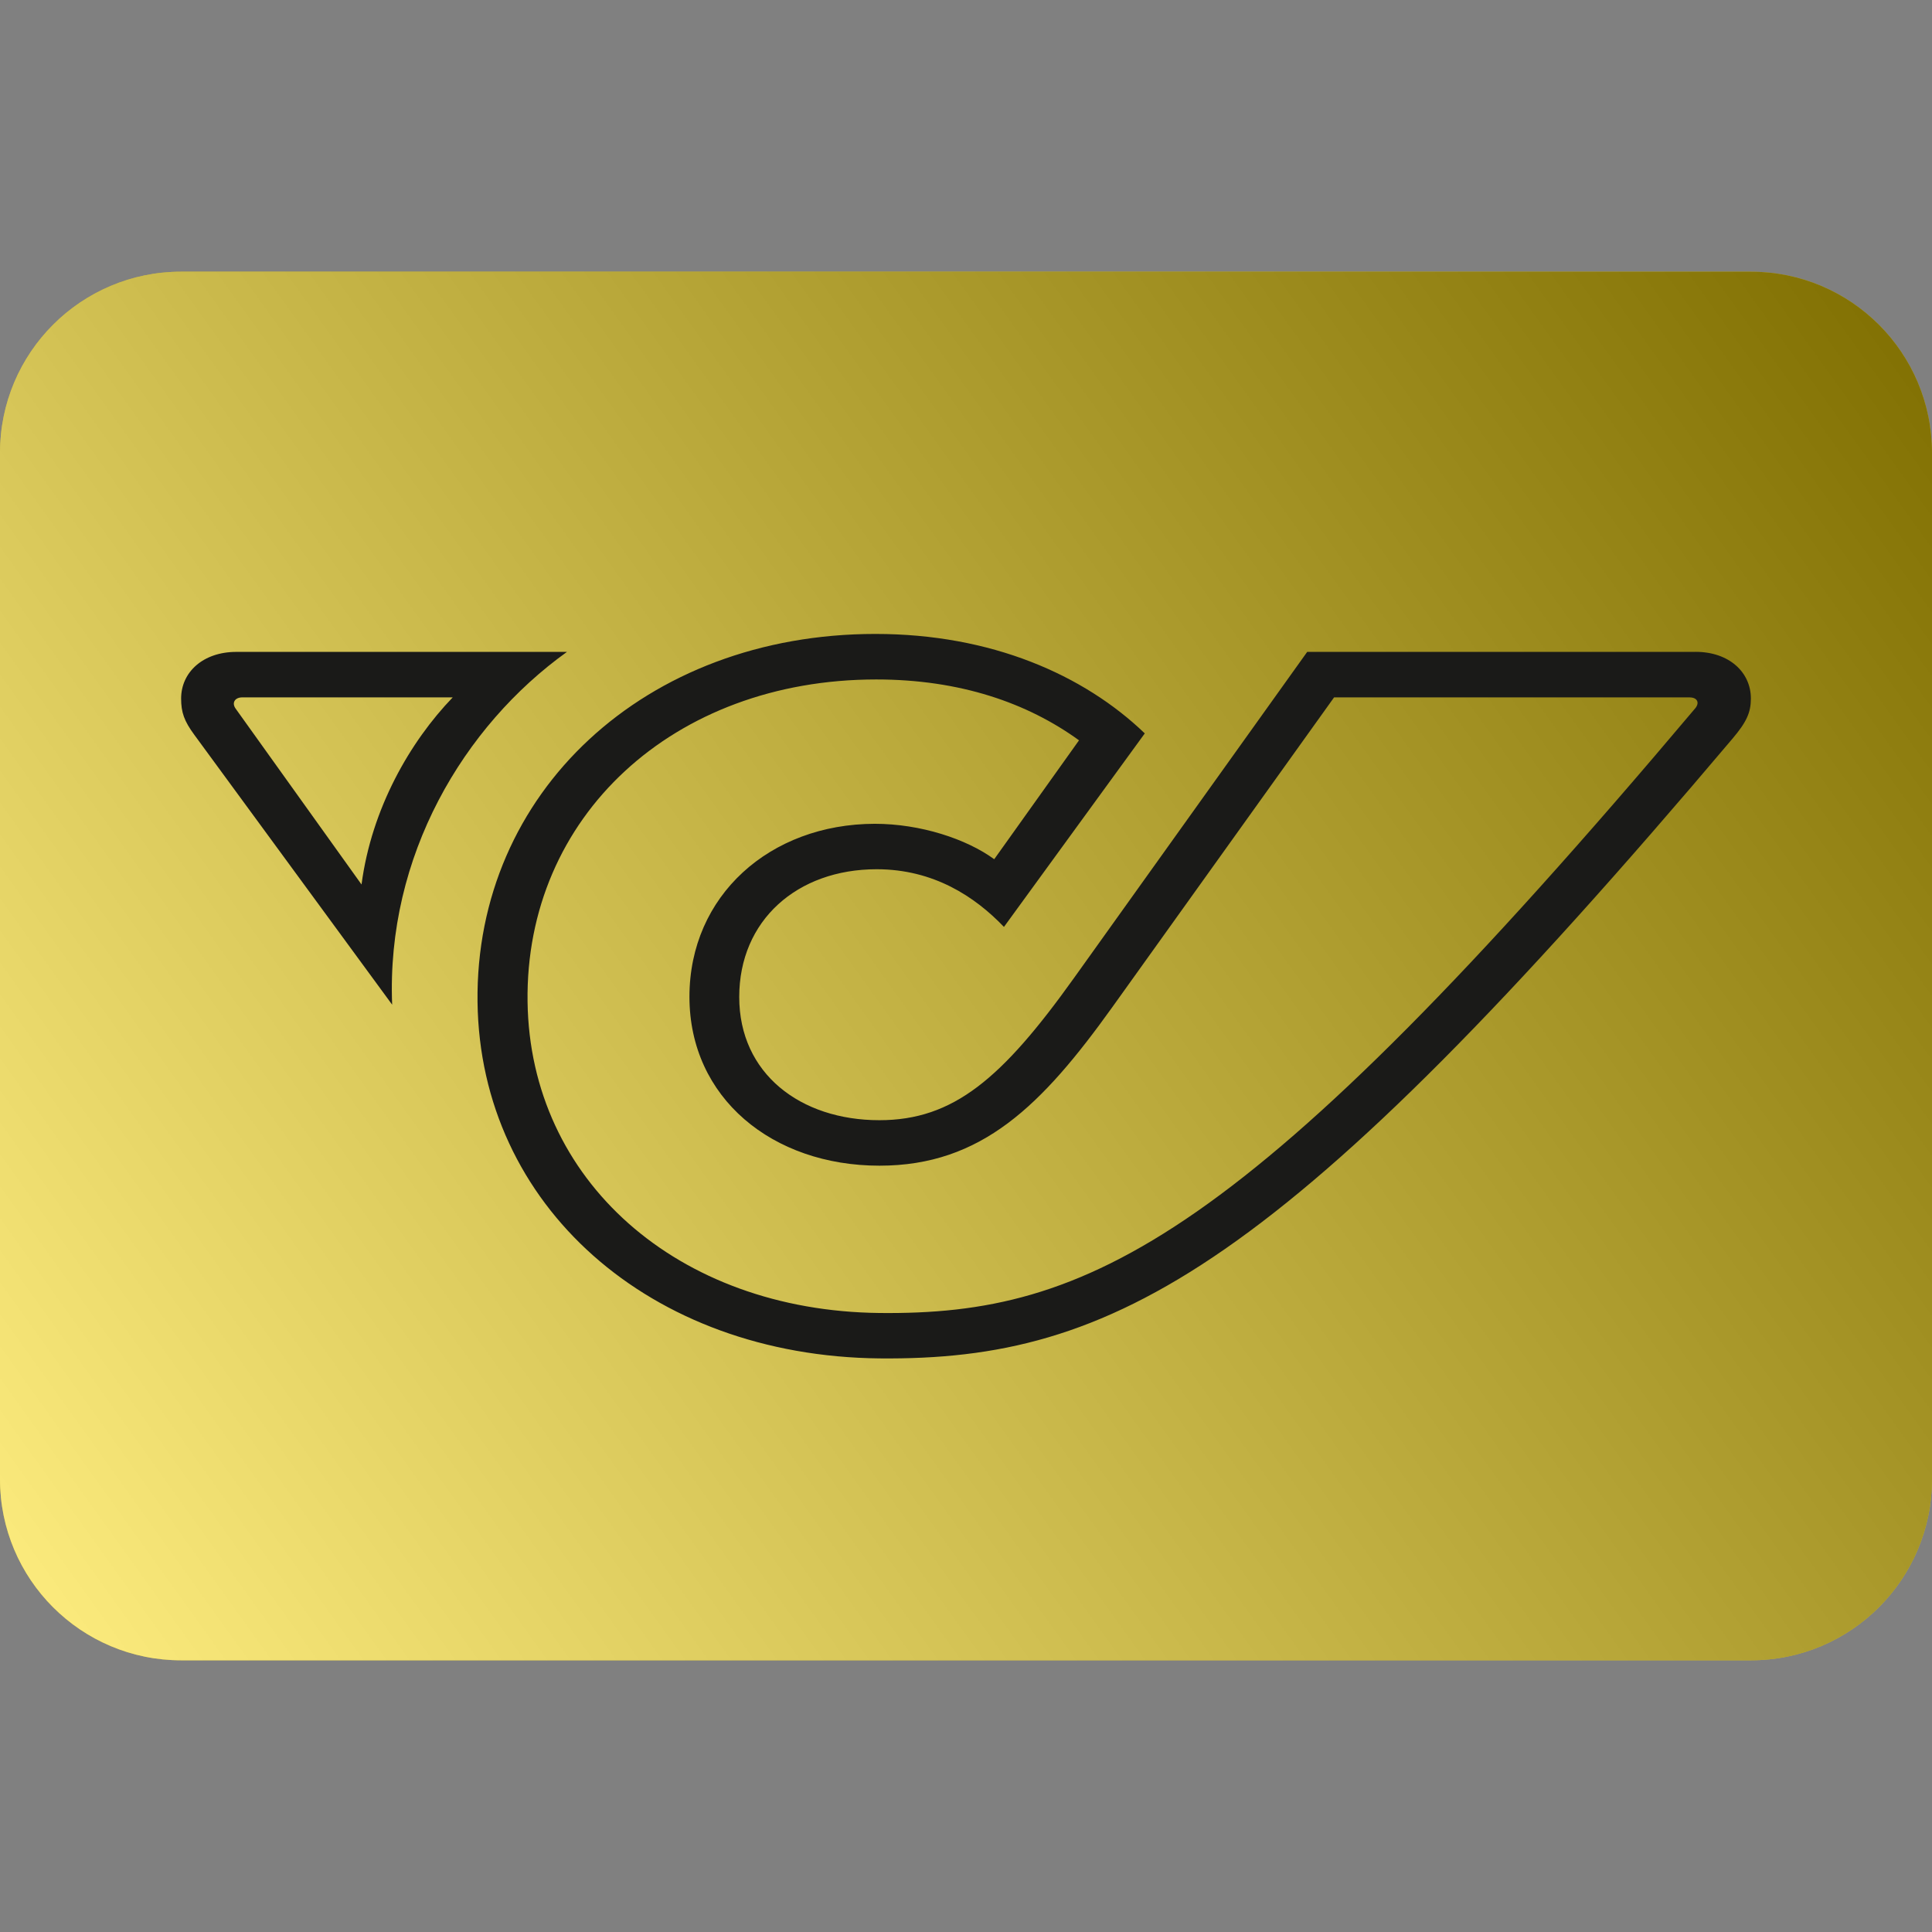 <svg width="48" height="48" viewBox="0 0 48 48" fill="none" xmlns="http://www.w3.org/2000/svg">
<rect x="0" y="0" width="48" height="48" fill="#808080" stroke="none"/>
<g clip-path="url(#clip0_32695_21979)">
<path d="M0 11.25C0 8.765 2.015 6.75 4.5 6.75H43.5C45.985 6.75 48 8.765 48 11.25V36.75C48 39.235 45.985 41.25 43.5 41.25H4.5C2.015 41.25 0 39.235 0 36.75V11.25Z" fill="#FFDD00"/>
<path d="M0 11.25C0 8.765 2.015 6.75 4.5 6.75H43.5C45.985 6.75 48 8.765 48 11.25V36.75C48 39.235 45.985 41.25 43.5 41.25H4.5C2.015 41.25 0 39.235 0 36.75V11.25Z" fill="url(#paint0_linear_32695_21979)" fill-opacity="0.5" style="mix-blend-mode:overlay"/>
<path d="M9.743 24.961L4.829 18.258C4.575 17.913 4.5 17.698 4.5 17.355C4.5 16.699 5.046 16.196 5.871 16.196H14.086C11.517 18.038 9.594 21.268 9.743 24.961ZM6.02 17.326C5.834 17.326 5.752 17.463 5.854 17.605L8.982 21.975C9.232 20.086 10.187 18.427 11.248 17.326H6.02ZM42.129 16.195C42.954 16.195 43.5 16.698 43.5 17.354C43.5 17.698 43.395 17.936 43.047 18.347C31.871 31.568 27.67 33.805 21.849 33.749C16.14 33.692 11.927 29.948 11.864 24.893C11.802 19.692 16.028 15.75 21.749 15.75C24.627 15.75 26.927 16.765 28.442 18.221L24.943 23.029C24.222 22.276 23.194 21.596 21.78 21.596C19.806 21.596 18.366 22.866 18.366 24.77C18.366 26.674 19.887 27.831 21.848 27.831C23.691 27.831 24.9 26.792 26.681 24.301L32.477 16.196H42.126L42.129 16.195ZM41.981 17.326H33.145L27.634 25.024C25.89 27.458 24.389 28.961 21.851 28.961C19.189 28.961 17.129 27.278 17.129 24.765C17.129 22.252 19.127 20.472 21.733 20.467C22.87 20.467 24.013 20.844 24.701 21.347L26.808 18.393C25.525 17.463 23.852 16.881 21.77 16.881C16.724 16.881 13.044 20.292 13.107 24.889C13.169 29.323 16.824 32.565 21.85 32.621C27.026 32.676 30.941 30.857 42.123 17.591C42.23 17.456 42.167 17.327 41.98 17.327L41.981 17.326Z" fill="#1A1A18"/>
</g>
<defs>
<linearGradient id="paint0_linear_32695_21979" x1="48" y1="6.88" x2="8.29808e-07" y2="41.38" gradientUnits="userSpaceOnUse">
<stop/>
<stop offset="1" stop-color="white"/>
</linearGradient>
<clipPath id="clip0_32695_21979">
<rect width="48" height="48" fill="white"/>
</clipPath>
</defs>
</svg>
